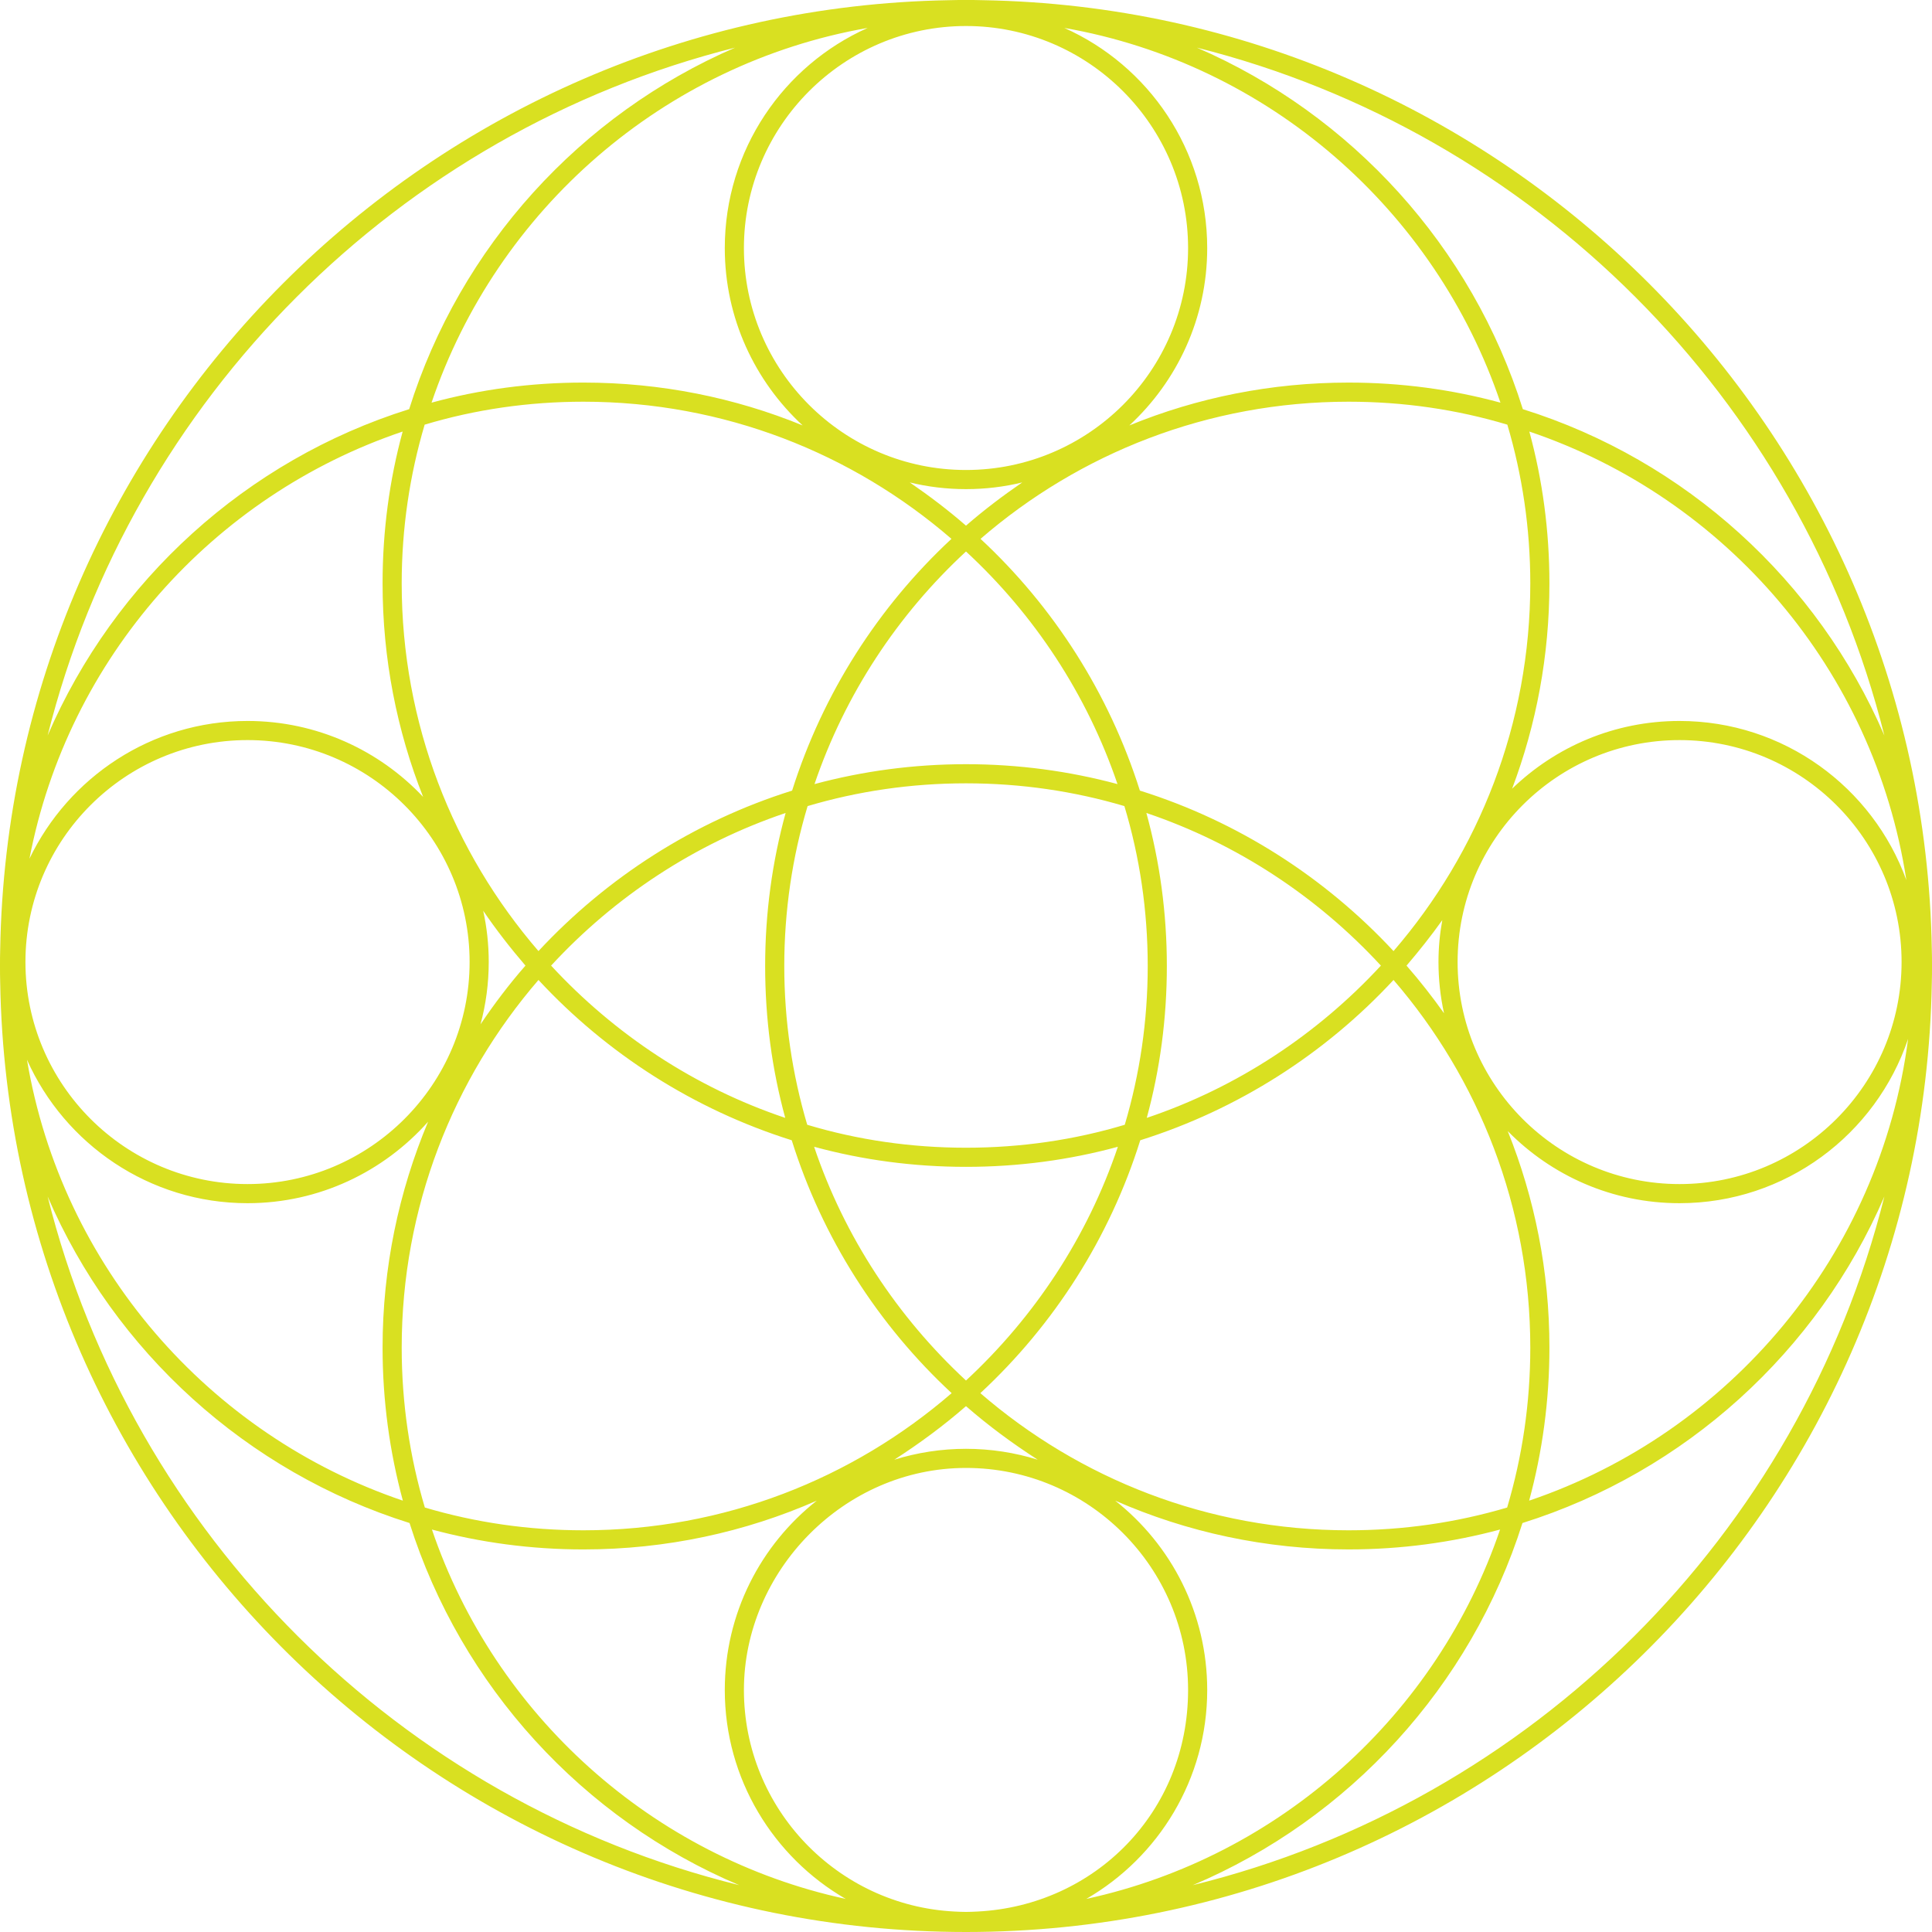 <?xml version="1.0" encoding="UTF-8"?> <svg xmlns="http://www.w3.org/2000/svg" id="Layer_1" data-name="Layer 1" viewBox="0 0 101 101"> <defs> <style> .cls-1 { fill: #d9e021; } </style> </defs> <g id="C31"> <path class="cls-1" d="M100.99,49.62C100.53,22.47,78.53,.47,51.38,.01c-.29-.01-.59-.01-.88-.01s-.59,0-.88,.01C22.47,.47,.47,22.47,.01,49.62c-.01,.29-.01,.59-.01,.88s0,.58,.01,.88c.47,27.44,22.93,49.62,50.49,49.62s50.02-22.18,50.49-49.62c.01-.3,.01-.59,.01-.88s0-.59-.01-.88ZM30.5,80c-2.88,0-5.66-.41-8.29-1.19-.79-2.65-1.21-5.46-1.21-8.36,0-7.33,2.69-14.05,7.15-19.22,3.57,3.85,8.12,6.77,13.24,8.38,1.6,5.11,4.52,9.66,8.36,13.22-5.17,4.47-11.89,7.17-19.25,7.17Zm12.2-1.55c-2.93,2.31-4.81,5.89-4.81,9.9,0,4.66,2.55,8.74,6.32,10.92-10.13-2.2-18.34-9.63-21.63-19.31,2.53,.68,5.18,1.04,7.92,1.04,4.34,0,8.47-.91,12.2-2.55Zm32.79-25.48c-.62-.87-1.26-1.69-1.96-2.49,.65-.76,1.28-1.55,1.87-2.38-.13,.71-.2,1.44-.2,2.19,0,.92,.1,1.82,.29,2.68Zm-2.64-3.25c-3.58-3.85-8.13-6.78-13.26-8.39-1.61-5.09-4.51-9.61-8.33-13.16,5.17-4.47,11.89-7.17,19.24-7.17,2.88,0,5.67,.41,8.3,1.2,.78,2.63,1.2,5.42,1.2,8.3,0,7.33-2.69,14.05-7.15,19.22Zm-22.35,10.28c-2.88,0-5.67-.41-8.3-1.2-.78-2.63-1.2-5.42-1.2-8.3s.42-5.71,1.22-8.36c2.63-.78,5.41-1.19,8.28-1.19s5.65,.41,8.28,1.19c.8,2.65,1.22,5.46,1.22,8.36s-.42,5.67-1.2,8.3c-2.63,.79-5.42,1.2-8.3,1.2Zm7.94-.05c-1.59,4.72-4.36,8.9-7.94,12.22-3.58-3.32-6.35-7.5-7.94-12.22,2.53,.69,5.2,1.05,7.94,1.05s5.41-.36,7.94-1.05Zm-17.39-1.51c-4.73-1.59-8.92-4.37-12.24-7.96,3.32-3.6,7.52-6.38,12.26-7.98-.7,2.55-1.07,5.23-1.07,8s.36,5.41,1.05,7.94Zm1.53-17.45c1.6-4.7,4.35-8.86,7.92-12.16,3.57,3.3,6.32,7.46,7.92,12.16-2.53-.68-5.18-1.04-7.92-1.04s-5.39,.36-7.92,1.04Zm18.42,9.51c0-2.77-.37-5.45-1.07-8,4.74,1.6,8.94,4.38,12.26,7.98-3.32,3.59-7.51,6.37-12.24,7.96,.69-2.53,1.05-5.19,1.05-7.94Zm-10.5-23.02c-.93-.81-1.92-1.56-2.94-2.26,.94,.23,1.93,.35,2.94,.35s2-.12,2.94-.35c-1.02,.7-2.01,1.45-2.94,2.26Zm-.76,.69c-3.82,3.55-6.72,8.07-8.33,13.16-5.13,1.61-9.68,4.54-13.26,8.39-4.46-5.17-7.15-11.89-7.15-19.22,0-2.88,.42-5.67,1.2-8.3,2.63-.79,5.42-1.2,8.3-1.2,7.35,0,14.07,2.7,19.24,7.17Zm-24.48,19.44c.68,1,1.43,1.96,2.21,2.87-.85,.97-1.63,2-2.35,3.07,.28-1.04,.43-2.13,.43-3.26,0-.92-.1-1.82-.29-2.68Zm25.24,25.9c1.17,1.02,2.43,1.95,3.75,2.8-1.19-.37-2.45-.57-3.75-.57s-2.56,.2-3.75,.57c1.32-.85,2.58-1.78,3.75-2.8Zm.75-.68c3.84-3.56,6.76-8.11,8.36-13.22,5.12-1.61,9.67-4.53,13.24-8.38,4.46,5.17,7.15,11.89,7.15,19.22,0,2.9-.42,5.71-1.21,8.36-2.63,.78-5.41,1.19-8.29,1.19-7.36,0-14.08-2.7-19.25-7.17Zm36.55-35.14c-3.4,0-6.48,1.35-8.75,3.54,1.26-3.34,1.95-6.95,1.95-10.73,0-2.75-.36-5.41-1.05-7.94,10.28,3.47,18.03,12.47,19.71,23.45-1.76-4.85-6.41-8.32-11.86-8.32Zm11.61,12.6c0,6.4-5.21,11.61-11.61,11.61s-11.6-5.21-11.6-11.61,5.2-11.6,11.6-11.6,11.61,5.2,11.61,11.6Zm-.9-11.84c-3.49-8.1-10.4-14.4-18.9-17.06-2.66-8.49-8.95-15.4-17.04-18.9,17.62,4.43,31.52,18.34,35.94,35.96Zm-20.07-17.4c-2.53-.69-5.2-1.05-7.94-1.05-4.05,0-7.92,.79-11.46,2.24,2.5-2.31,4.07-5.61,4.07-9.27,0-5.13-3.07-9.55-7.47-11.51,10.68,1.87,19.39,9.52,22.8,19.59ZM50.5,1.36c6.4,0,11.61,5.21,11.61,11.61s-5.21,11.6-11.61,11.6-11.61-5.21-11.61-11.6S44.1,1.36,50.5,1.36Zm-12.61,11.61c0,3.66,1.57,6.96,4.07,9.27-3.54-1.45-7.41-2.24-11.46-2.24-2.74,0-5.41,.36-7.94,1.05C25.97,10.98,34.68,3.33,45.36,1.46c-4.4,1.96-7.47,6.38-7.47,11.51Zm.54-10.48c-8.09,3.5-14.38,10.41-17.04,18.9-8.5,2.66-15.41,8.96-18.9,17.06C6.91,20.83,20.81,6.92,38.43,2.49ZM21.05,22.56c-.69,2.53-1.05,5.19-1.05,7.94,0,3.94,.75,7.7,2.12,11.16-2.3-2.44-5.57-3.97-9.18-3.97-5.02,0-9.36,2.95-11.4,7.2,2.01-10.47,9.58-18.98,19.51-22.33Zm-8.11,16.13c6.4,0,11.61,5.2,11.61,11.6s-5.21,11.61-11.61,11.61S1.33,56.69,1.33,50.29s5.21-11.6,11.61-11.6Zm0,24.21c3.75,0,7.12-1.65,9.44-4.26-1.53,3.64-2.38,7.63-2.38,11.81,0,2.77,.37,5.45,1.06,8-10.15-3.44-17.84-12.26-19.65-23.05,1.97,4.41,6.4,7.5,11.53,7.5Zm-10.45-.35c3.49,8.1,10.41,14.4,18.92,17.07,2.7,8.54,9.06,15.47,17.23,18.93C20.92,94.19,6.92,80.24,2.49,62.55Zm48.01,37.4c-.2,0-.4-.01-.6-.02-6.12-.31-11.01-5.38-11.01-11.58s5.21-11.61,11.61-11.61,11.61,5.21,11.61,11.61-4.89,11.27-11.01,11.58c-.2,.01-.4,.02-.6,.02Zm12.61-11.6c0-4.01-1.88-7.59-4.81-9.9,3.73,1.64,7.86,2.55,12.2,2.55,2.74,0,5.39-.36,7.92-1.04-3.29,9.68-11.5,17.11-21.63,19.31,3.77-2.18,6.32-6.26,6.32-10.92Zm-.75,10.2c8.17-3.46,14.53-10.39,17.23-18.93,8.51-2.67,15.43-8.97,18.92-17.07-4.43,17.69-18.43,31.64-36.15,36Zm17.58-20.1c.69-2.55,1.06-5.23,1.06-8,0-4-.77-7.81-2.18-11.32,2.29,2.33,5.47,3.77,8.98,3.77,5.55,0,10.27-3.6,11.95-8.59-1.46,11.28-9.32,20.59-19.81,24.14Z"></path> </g> </svg> 